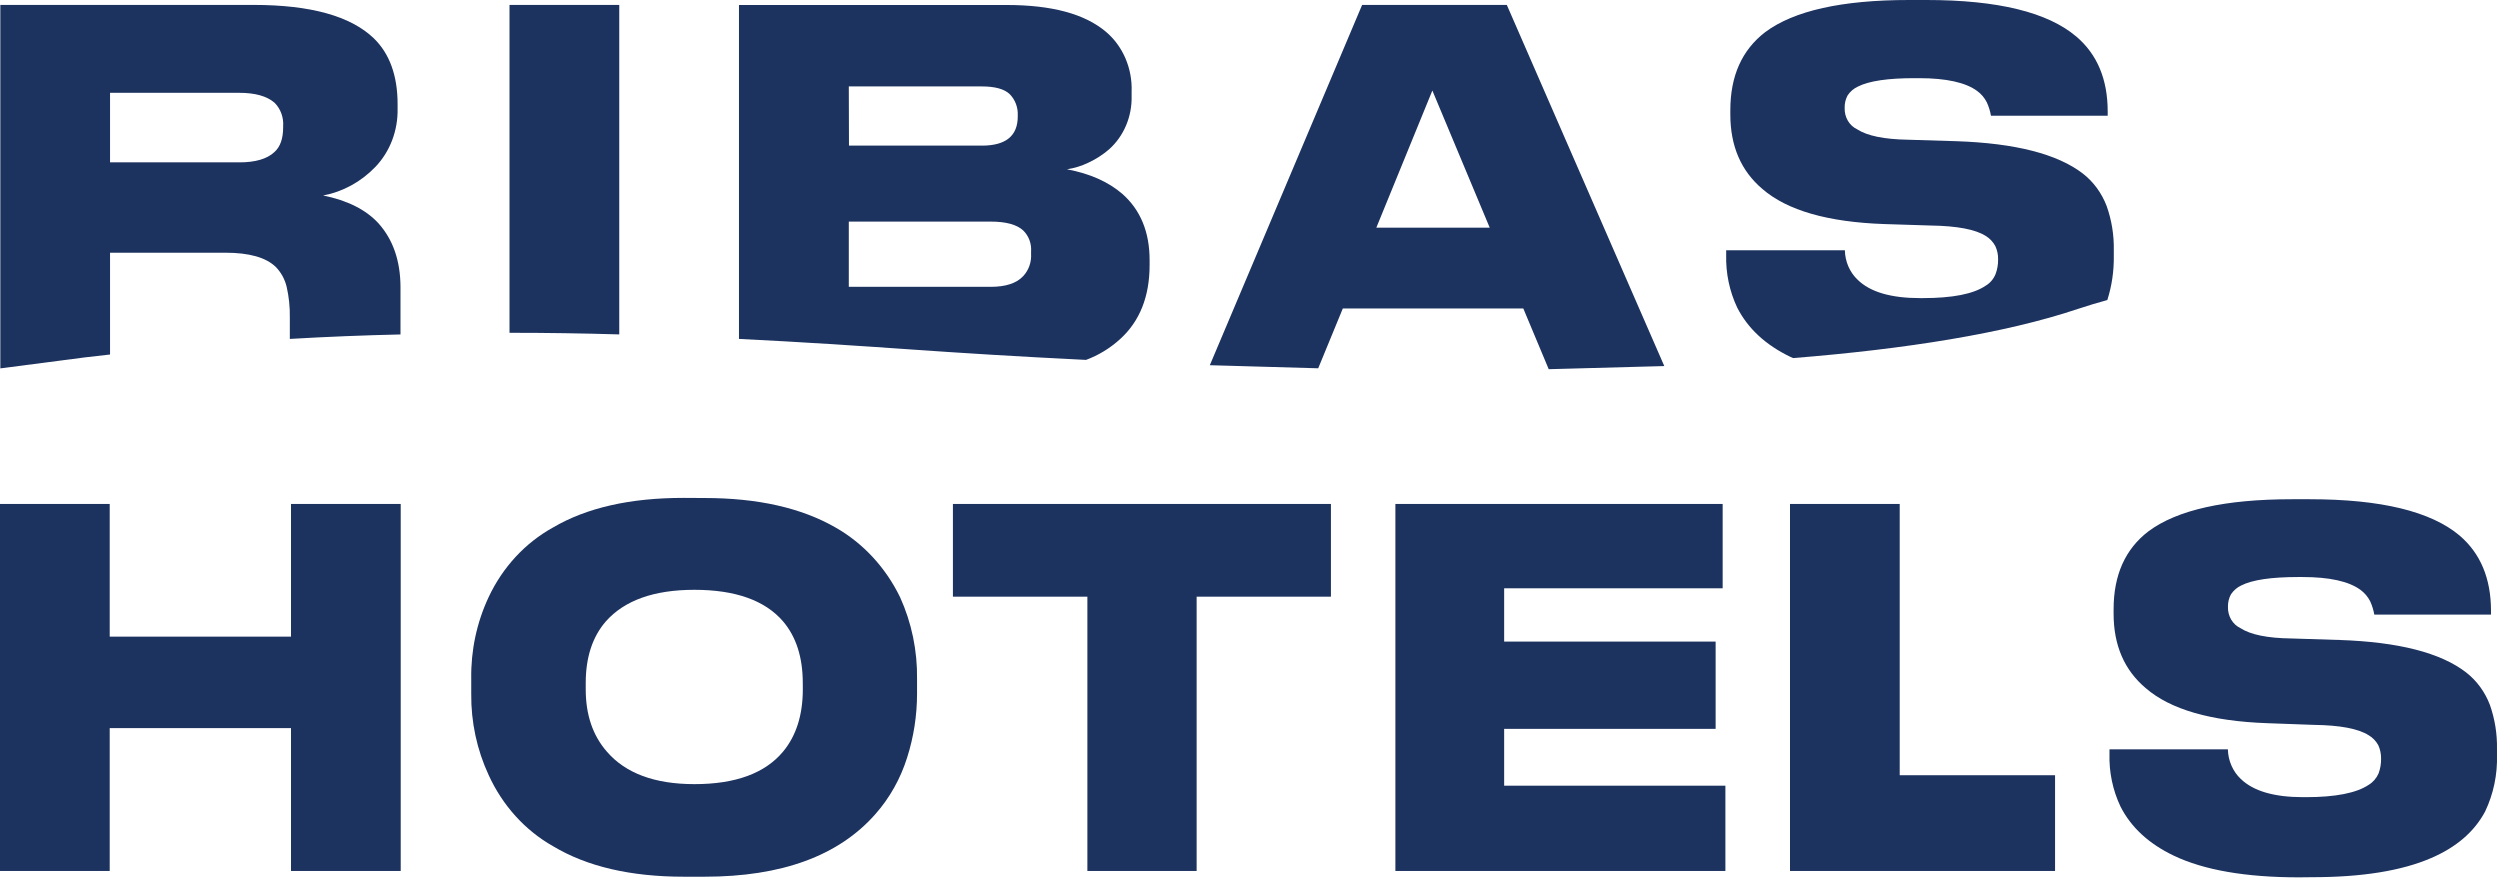 <svg width="127" height="45" viewBox="0 0 127 45" fill="none" xmlns="http://www.w3.org/2000/svg">
<g clip-path="url(#clip0_363_579)">
<path d="M0 44.245V25.601H5.573V32.341H14.783V25.601H20.356V44.245H14.783V36.988H5.573V44.245H0Z" fill="#1C325F"/>
<path d="M35.79 25.299C38.495 25.299 40.718 25.801 42.459 26.805C43.853 27.601 44.991 28.832 45.723 30.336C46.311 31.631 46.607 33.057 46.586 34.498V35.248C46.585 36.348 46.415 37.44 46.084 38.48C45.747 39.556 45.194 40.54 44.465 41.362C42.6 43.479 39.708 44.537 35.79 44.537H34.735C32.03 44.537 29.814 44.019 28.09 42.984C26.674 42.183 25.53 40.919 24.825 39.376C24.228 38.093 23.924 36.676 23.939 35.242V34.491C23.915 33.047 24.219 31.618 24.825 30.329C25.539 28.811 26.682 27.576 28.09 26.799C29.799 25.793 32.014 25.291 34.735 25.293L35.79 25.299ZM40.781 34.697C40.781 33.394 40.447 32.35 39.779 31.565C38.861 30.498 37.361 29.964 35.277 29.962C33.226 29.962 31.726 30.497 30.778 31.565C30.096 32.35 29.755 33.394 29.755 34.697V35.022C29.755 36.31 30.112 37.363 30.827 38.181C31.775 39.283 33.259 39.834 35.279 39.834C37.363 39.834 38.863 39.283 39.781 38.181C40.447 37.378 40.782 36.325 40.783 35.022L40.781 34.697Z" fill="#1C325F"/>
<path d="M55.239 44.245V30.311H48.408V25.601H67.611V30.311H60.789V44.245H55.239Z" fill="#1C325F"/>
<path d="M70.886 25.601H87.511V29.885H76.411V32.593H87.154V37.026H76.411V39.913H87.65V44.245H70.886V25.601Z" fill="#1C325F"/>
<path d="M90.932 25.601H96.505V39.382H104.397V44.245H90.932V25.601Z" fill="#1C325F"/>
<path d="M116.791 44.569C114.087 44.569 111.966 44.202 110.426 43.467C109.16 42.862 108.259 42.03 107.721 40.972C107.328 40.144 107.135 39.221 107.162 38.292V38.065H113.176C113.183 38.35 113.244 38.631 113.357 38.89C113.469 39.149 113.631 39.38 113.83 39.568C114.468 40.187 115.523 40.496 116.996 40.496H117.135C118.642 40.496 119.706 40.287 120.328 39.87C120.547 39.739 120.722 39.537 120.83 39.294C120.919 39.055 120.963 38.8 120.959 38.543C120.963 38.308 120.915 38.075 120.82 37.863C120.703 37.647 120.533 37.469 120.328 37.35C119.8 37.016 118.876 36.841 117.555 36.824L115.183 36.738C112.322 36.638 110.262 36.045 109.004 34.958C107.915 34.04 107.371 32.779 107.371 31.175V30.948C107.371 29.211 107.962 27.892 109.143 26.989C110.604 25.903 113.036 25.361 116.441 25.361H117.331C120.953 25.361 123.494 25.978 124.956 27.213C126.012 28.121 126.541 29.39 126.543 31.023V31.223H120.615C120.573 30.987 120.502 30.758 120.404 30.543C120.285 30.312 120.117 30.115 119.914 29.966C119.323 29.531 118.339 29.313 116.96 29.313H116.749C115.381 29.313 114.418 29.456 113.858 29.74C113.647 29.836 113.466 29.993 113.332 30.193C113.226 30.387 113.174 30.608 113.18 30.833C113.174 31.059 113.231 31.283 113.343 31.475C113.456 31.666 113.62 31.817 113.813 31.908C114.327 32.243 115.189 32.419 116.401 32.434L118.849 32.511C121.849 32.611 123.995 33.162 125.285 34.164C125.82 34.581 126.235 35.149 126.486 35.806C126.738 36.521 126.861 37.282 126.847 38.047V38.348C126.876 39.349 126.667 40.341 126.241 41.231C125.696 42.25 124.787 43.034 123.512 43.585C122.006 44.238 119.977 44.564 117.426 44.562L116.791 44.569Z" fill="#1C325F"/>
<path d="M19.237 11.357C18.6 10.657 17.659 10.182 16.414 9.931C17.417 9.743 18.344 9.235 19.075 8.473C19.44 8.09 19.728 7.631 19.921 7.124C20.114 6.616 20.208 6.072 20.198 5.524V5.298C20.198 3.842 19.792 2.722 18.982 1.939C17.803 0.814 15.774 0.251 12.894 0.25H0.017V18.714L3.02 18.324C3.881 18.208 4.74 18.097 5.59 18.009V12.838H11.446C12.662 12.838 13.514 13.078 14.012 13.564C14.278 13.836 14.468 14.182 14.561 14.564C14.678 15.073 14.732 15.597 14.723 16.122V17.217C16.623 17.106 18.505 17.031 20.345 16.99V14.564C20.337 13.248 19.968 12.178 19.237 11.357ZM14.384 6.466C14.384 7.037 14.24 7.457 13.943 7.722C13.57 8.074 12.972 8.25 12.149 8.248H5.59V4.715H12.149C12.955 4.715 13.554 4.88 13.943 5.216C14.096 5.367 14.216 5.553 14.292 5.761C14.368 5.969 14.4 6.193 14.384 6.416V6.466Z" fill="#1C325F"/>
<path d="M25.883 0.25V16.906C27.787 16.906 29.646 16.934 31.458 16.988V0.25H25.883Z" fill="#1C325F"/>
<path d="M57.022 9.856C56.304 9.234 55.365 8.819 54.2 8.6C54.576 8.544 54.943 8.431 55.289 8.264C55.668 8.089 56.023 7.86 56.344 7.584C56.713 7.254 57.007 6.84 57.205 6.371C57.403 5.902 57.499 5.391 57.486 4.876V4.649C57.507 4.069 57.399 3.491 57.173 2.964C56.946 2.436 56.607 1.974 56.182 1.615C55.106 0.708 53.439 0.254 51.143 0.254H37.54V17.217C40.688 17.371 43.66 17.569 46.441 17.764C48.691 17.922 51.689 18.113 55.169 18.283C55.804 18.049 56.394 17.689 56.906 17.222C57.902 16.314 58.4 15.062 58.4 13.464V13.212C58.4 11.793 57.94 10.67 57.022 9.856ZM43.119 4.39H49.872C50.543 4.39 51.014 4.52 51.284 4.774C51.424 4.911 51.535 5.081 51.607 5.27C51.679 5.459 51.712 5.663 51.702 5.867V5.917C51.702 6.901 51.096 7.398 49.881 7.398H43.128L43.119 4.39ZM52.379 12.888C52.392 13.096 52.364 13.306 52.295 13.501C52.227 13.697 52.12 13.874 51.983 14.022C51.643 14.391 51.09 14.571 50.326 14.571H43.119V11.257H50.326C51.102 11.257 51.657 11.407 51.983 11.711C52.121 11.847 52.229 12.015 52.298 12.202C52.367 12.39 52.394 12.592 52.379 12.793V12.888Z" fill="#1C325F"/>
<path d="M76.546 0.25H69.196L61.459 18.553L66.965 18.709L68.215 15.671H77.384L78.675 18.755L84.546 18.596L76.546 0.25ZM69.917 11.566L72.764 4.599L75.678 11.566H69.917Z" fill="#1C325F"/>
<path d="M107.018 10.466C106.767 9.81 106.352 9.241 105.818 8.824C104.527 7.825 102.382 7.274 99.381 7.173L96.931 7.098C95.716 7.078 94.855 6.901 94.342 6.568C94.148 6.477 93.984 6.326 93.871 6.134C93.758 5.941 93.702 5.717 93.709 5.49C93.701 5.266 93.752 5.045 93.856 4.851C93.989 4.649 94.172 4.492 94.384 4.397C94.947 4.112 95.91 3.969 97.275 3.971H97.486C98.868 3.971 99.853 4.188 100.441 4.622C100.644 4.769 100.812 4.966 100.93 5.198C101.029 5.413 101.1 5.642 101.141 5.878H107.071V5.669C107.071 4.034 106.541 2.764 105.482 1.862C104.026 0.621 101.486 0 97.862 0H96.978C93.567 0 91.133 0.544 89.674 1.631C88.492 2.538 87.901 3.858 87.901 5.59V5.817C87.901 7.422 88.446 8.685 89.535 9.604C90.792 10.69 92.853 11.282 95.716 11.382L98.096 11.457C99.417 11.477 100.346 11.652 100.871 11.983C101.074 12.104 101.243 12.282 101.361 12.498C101.46 12.709 101.509 12.942 101.504 13.178C101.508 13.435 101.463 13.691 101.373 13.929C101.27 14.178 101.094 14.384 100.871 14.514C100.253 14.936 99.183 15.144 97.676 15.144H97.537C96.06 15.144 95.004 14.834 94.371 14.214C94.172 14.027 94.011 13.796 93.898 13.538C93.786 13.279 93.725 12.998 93.719 12.713H87.69V12.94C87.665 13.87 87.857 14.793 88.249 15.623C88.794 16.693 89.697 17.526 90.955 18.131L91.09 18.19C96.773 17.736 101.852 16.938 105.552 15.695C106.064 15.525 106.562 15.376 107.052 15.242C107.281 14.522 107.392 13.764 107.381 13.004V12.713C107.396 11.946 107.273 11.183 107.018 10.466Z" fill="#1C325F"/>
</g>
<defs>
<clipPath id="clip0_363_579">
<rect width="126.93" height="44.999" fill="white"/>
</clipPath>
</defs>
</svg>
